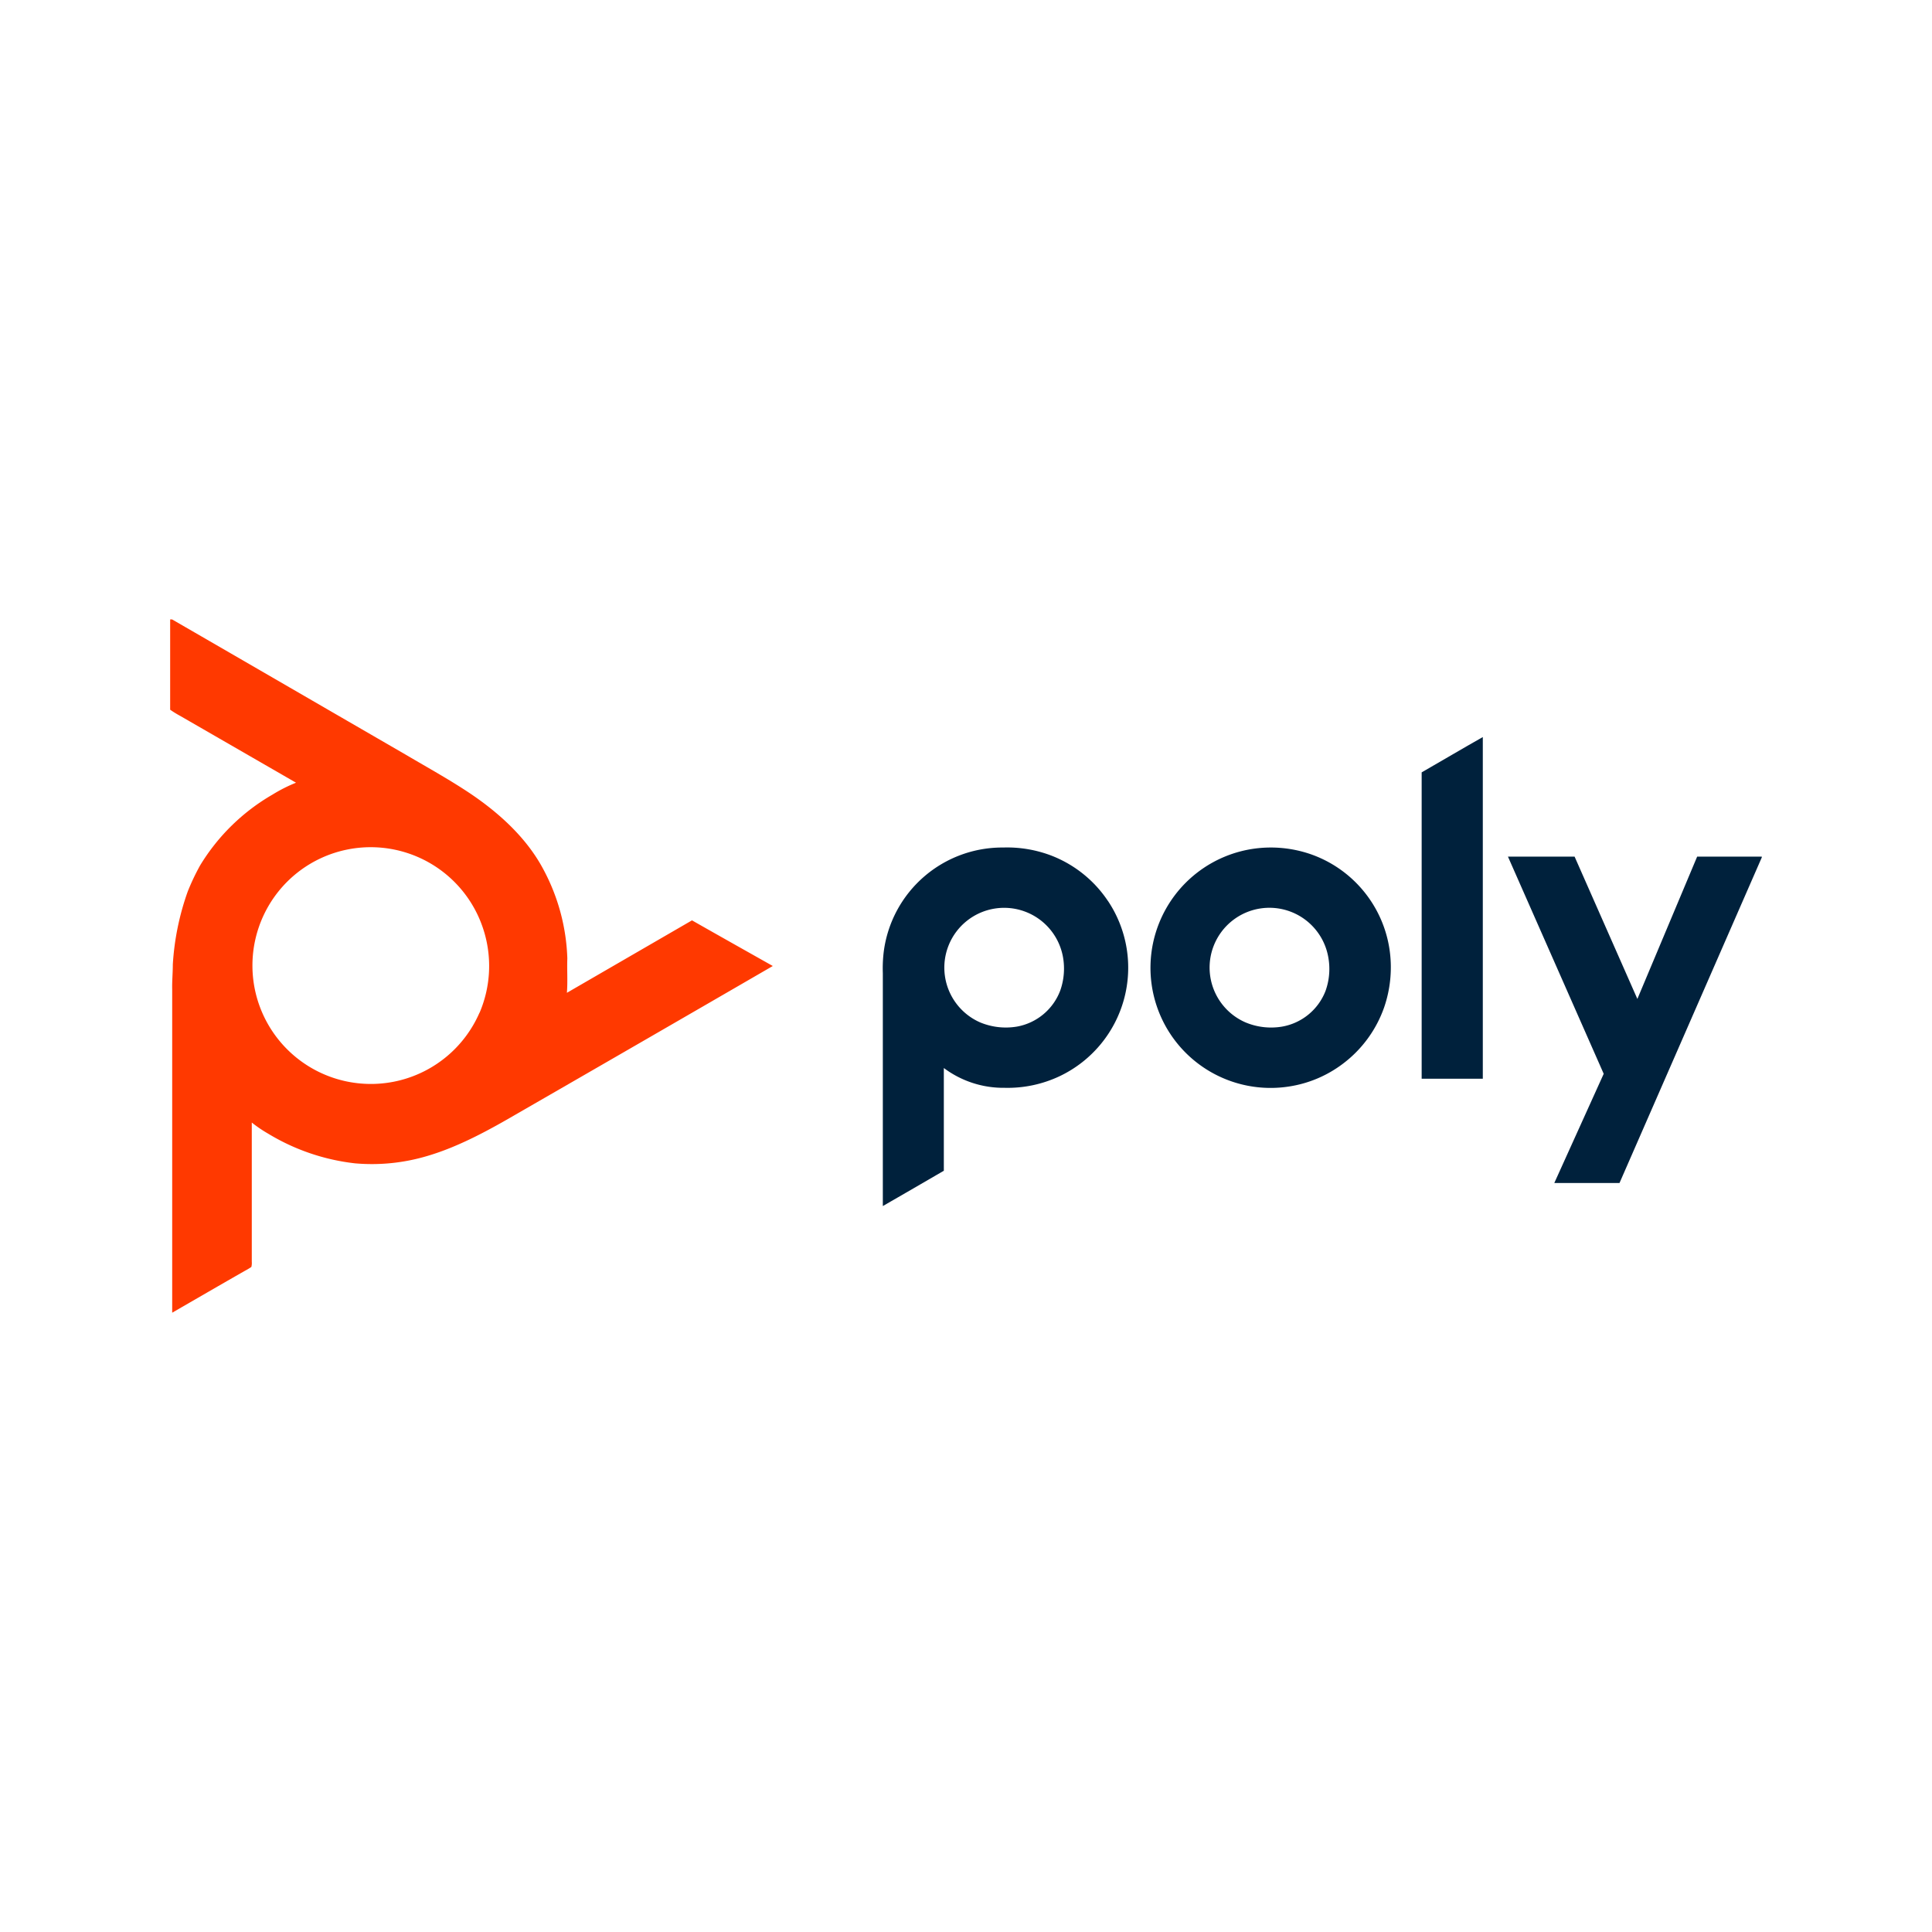<svg xmlns="http://www.w3.org/2000/svg" viewBox="0 0 400 400"><defs><style>.cls-1{fill:#ff3900;}.cls-2{fill:#00213c;}</style></defs><g id="Layer_1" data-name="Layer 1"><path class="cls-1" d="M143.27,190.55l-25.9,15c.19-2.36,0-4.76.09-7.13a41.74,41.74,0,0,0-4.92-18.35c-3.37-6.4-8.92-11.51-14.84-15.55-4.34-2.94-9-5.5-13.47-8.14-16.17-9.36-32.45-18.8-48.61-28.14l-.39,0v18.7a20.71,20.71,0,0,0,2.06,1.27l24,13.84a31.5,31.5,0,0,0-4.85,2.45,42.24,42.24,0,0,0-15,14.66,47,47,0,0,0-2.57,5.41,54.61,54.61,0,0,0-3.09,15.12c0,1.72-.17,3.43-.13,5.15v66.94c5-2.88,10-5.79,15.07-8.68a13.54,13.54,0,0,0,1.32-.79,3.23,3.23,0,0,0,.09-1.08c0-9.61,0-19.22,0-28.82a27.11,27.11,0,0,0,3.4,2.31,44.21,44.21,0,0,0,18,6.14,40,40,0,0,0,14.91-1.52c6.6-1.93,13-5.48,18.9-8.92Q133.7,215.24,160,200C154.43,196.86,148.84,193.72,143.27,190.55Zm-44,19.13a24.52,24.52,0,1,1-37.71-29,24.5,24.5,0,0,1,38.33,11.18A24.65,24.65,0,0,1,99.29,209.68Z"/><path class="cls-2" d="M312.2,177.35H326q6.51,14.73,13,29.47,6.21-14.73,12.38-29.47c4.46,0,8.92,0,13.38,0v.17l-29.46,67.41h-13.5q5.12-11.31,10.23-22.61-9.92-22.49-19.84-45Z"/><path class="cls-2" d="M294.34,159.91v63.43H307q0-35.37,0-70.74C302.75,155,298.56,157.49,294.34,159.91Z"/><path class="cls-2" d="M229.38,186.53a24.85,24.85,0,0,0-11.56-9.33,25.6,25.6,0,0,0-10.1-1.73A24.74,24.74,0,0,0,183,196.81a28.17,28.17,0,0,0-.22,4.68V249.7q6.33-3.64,12.63-7.31,0-10.63,0-21.27a20.56,20.56,0,0,0,12.58,4.1,25.22,25.22,0,0,0,11.49-2.45,24.87,24.87,0,0,0,9.91-36.24Zm-9.86,18.53a11.81,11.81,0,0,1-9,7.49,13.87,13.87,0,0,1-7.56-.86,12.38,12.38,0,1,1,17.12-13.54A13.64,13.64,0,0,1,219.52,205.06Z"/><path class="cls-2" d="M282.23,184.39a24.71,24.71,0,0,0-11.17-7.64,25.31,25.31,0,0,0-11.2-1.07A24.9,24.9,0,0,0,240,191.07,24.87,24.87,0,0,0,267,224.93a24.61,24.61,0,0,0,11-4.67,24.91,24.91,0,0,0,8.59-11.75,25.49,25.49,0,0,0,1.17-11.4A24.71,24.71,0,0,0,282.23,184.39Zm-7.79,20.76a11.82,11.82,0,0,1-9.06,7.41,13.72,13.72,0,0,1-7.57-.91A12.38,12.38,0,1,1,275,198.14,13.48,13.48,0,0,1,274.44,205.15Z"/></g></svg>